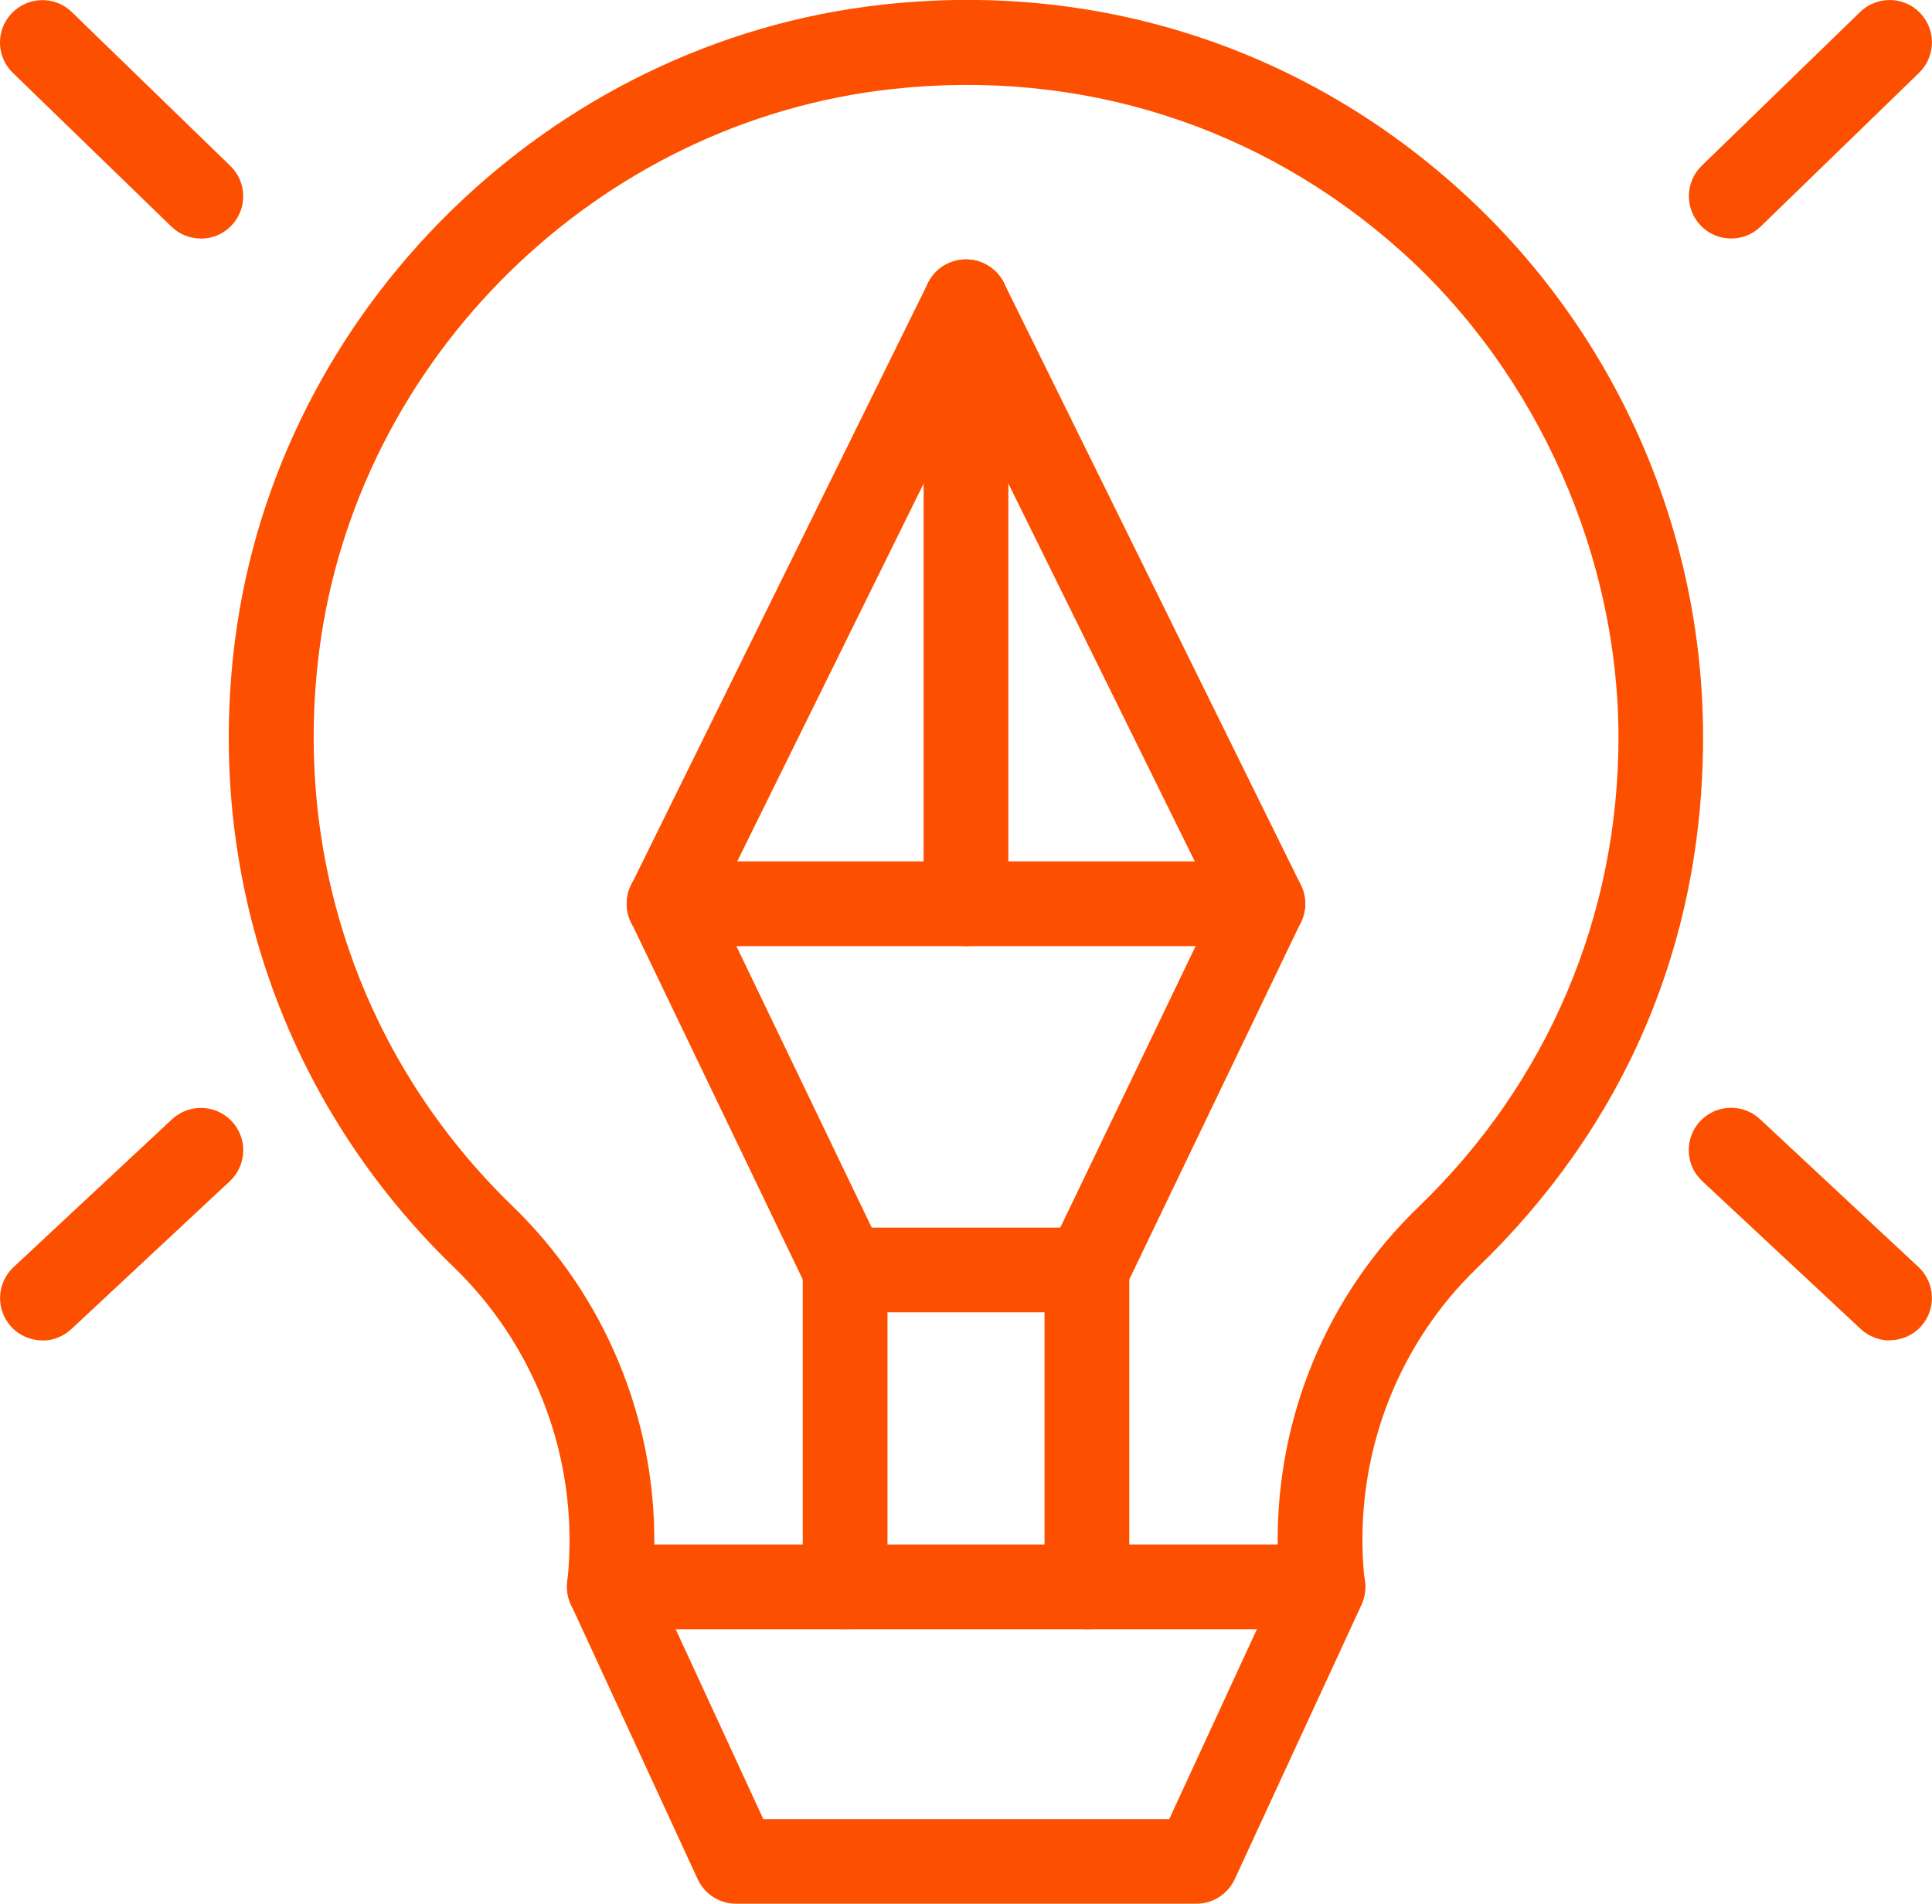 <?xml version="1.0" encoding="UTF-8"?>
<svg id="Layer_2" data-name="Layer 2" xmlns="http://www.w3.org/2000/svg" viewBox="0 0 136.8 134.81">
  <defs>
    <style>
      .cls-1 {
        fill: #fd4f00;
      }
    </style>
  </defs>
  <g id="Layer_1-2" data-name="Layer 1">
    <g>
      <path class="cls-1" d="M14.22,16.89c-.75,0-1.51-.28-2.09-.85L.91,5.16C-.28,4.01-.31,2.11.85.92c1.16-1.19,3.06-1.22,4.24-.06l11.22,10.89c1.19,1.15,1.22,3.05.06,4.24-.59.61-1.37.91-2.15.91Z"/>
      <path class="cls-1" d="M3,94.92c-.8,0-1.6-.32-2.19-.95-1.13-1.21-1.06-3.11.15-4.24l11.22-10.47c1.21-1.13,3.11-1.06,4.24.15,1.13,1.21,1.06,3.11-.15,4.24l-11.22,10.47c-.58.54-1.31.81-2.05.81Z"/>
      <path class="cls-1" d="M84.69,134.81h-32.57c-1.17,0-2.23-.68-2.72-1.74l-8.97-19.44c-.69-1.5-.04-3.29,1.47-3.98,1.5-.7,3.29-.04,3.98,1.47l8.17,17.7h28.74l8.17-17.7c.69-1.5,2.48-2.16,3.98-1.47,1.5.69,2.16,2.48,1.47,3.98l-8.98,19.44c-.49,1.06-1.55,1.74-2.72,1.74Z"/>
      <path class="cls-1" d="M76.96,115.37c-1.66,0-3-1.34-3-3v-19.44h-11.12v19.44c0,1.66-1.34,3-3,3s-3-1.34-3-3v-22.44c0-1.66,1.34-3,3-3h17.12c1.66,0,3,1.34,3,3v22.44c0,1.66-1.34,3-3,3Z"/>
      <path class="cls-1" d="M76.96,92.93c-.44,0-.88-.1-1.3-.3-1.49-.72-2.12-2.51-1.4-4l11.83-24.61-17.69-35.86-17.69,35.86,11.83,24.61c.72,1.49.09,3.29-1.4,4-1.49.72-3.29.09-4-1.4l-12.46-25.93c-.4-.83-.39-1.8.01-2.63l21.02-42.63c.5-1.02,1.55-1.67,2.69-1.67s2.19.65,2.69,1.67l21.02,42.63c.41.83.41,1.8.01,2.63l-12.46,25.93c-.52,1.07-1.59,1.7-2.71,1.7Z"/>
      <path class="cls-1" d="M89.42,67h-42.05c-1.66,0-3-1.34-3-3s1.34-3,3-3h42.05c1.66,0,3,1.34,3,3s-1.34,3-3,3Z"/>
      <path class="cls-1" d="M122.58,16.89c-.78,0-1.56-.3-2.15-.91-1.15-1.19-1.12-3.09.06-4.24l11.22-10.89c1.19-1.15,3.09-1.13,4.24.06,1.15,1.19,1.12,3.09-.06,4.24l-11.22,10.89c-.58.57-1.34.85-2.09.85Z"/>
      <path class="cls-1" d="M133.8,94.92c-.73,0-1.47-.27-2.05-.81l-11.22-10.47c-1.21-1.13-1.28-3.03-.15-4.24,1.13-1.21,3.03-1.28,4.24-.15l11.22,10.47c1.21,1.13,1.28,3.03.15,4.24-.59.63-1.39.95-2.19.95Z"/>
      <path class="cls-1" d="M68.4,67c-1.66,0-3-1.34-3-3V21.37c0-1.66,1.34-3,3-3s3,1.34,3,3v42.63c0,1.66-1.34,3-3,3Z"/>
      <path class="cls-1" d="M93.66,115.37h-50.52c-.87,0-1.7-.38-2.27-1.04-.57-.66-.82-1.54-.7-2.4h0s.09-.62.13-1.65c.35-7.7-2.63-15.2-8.19-20.57-11.96-11.57-17.6-27.74-15.47-44.37C19.65,21.86,38.92,2.94,62.47.33c15.07-1.67,29.54,2.94,40.74,12.98,11.05,9.89,17.38,24.07,17.38,38.89s-5.68,27.65-15.99,37.58c-5.5,5.3-8.46,12.77-8.1,20.49.05,1.04.13,1.65.13,1.65.12.86-.13,1.74-.7,2.4-.57.66-1.4,1.04-2.27,1.04ZM46.33,109.37h44.14c-.09-9.02,3.5-17.68,9.97-23.9,9.13-8.79,14.16-20.6,14.16-33.26s-5.61-25.66-15.39-34.42c-9.91-8.88-22.72-12.96-36.08-11.48-20.83,2.3-37.88,19.04-40.53,39.8-1.88,14.73,3.11,29.06,13.69,39.3,6.5,6.29,10.12,14.97,10.04,23.97Z"/>
    </g>
  </g>
</svg>